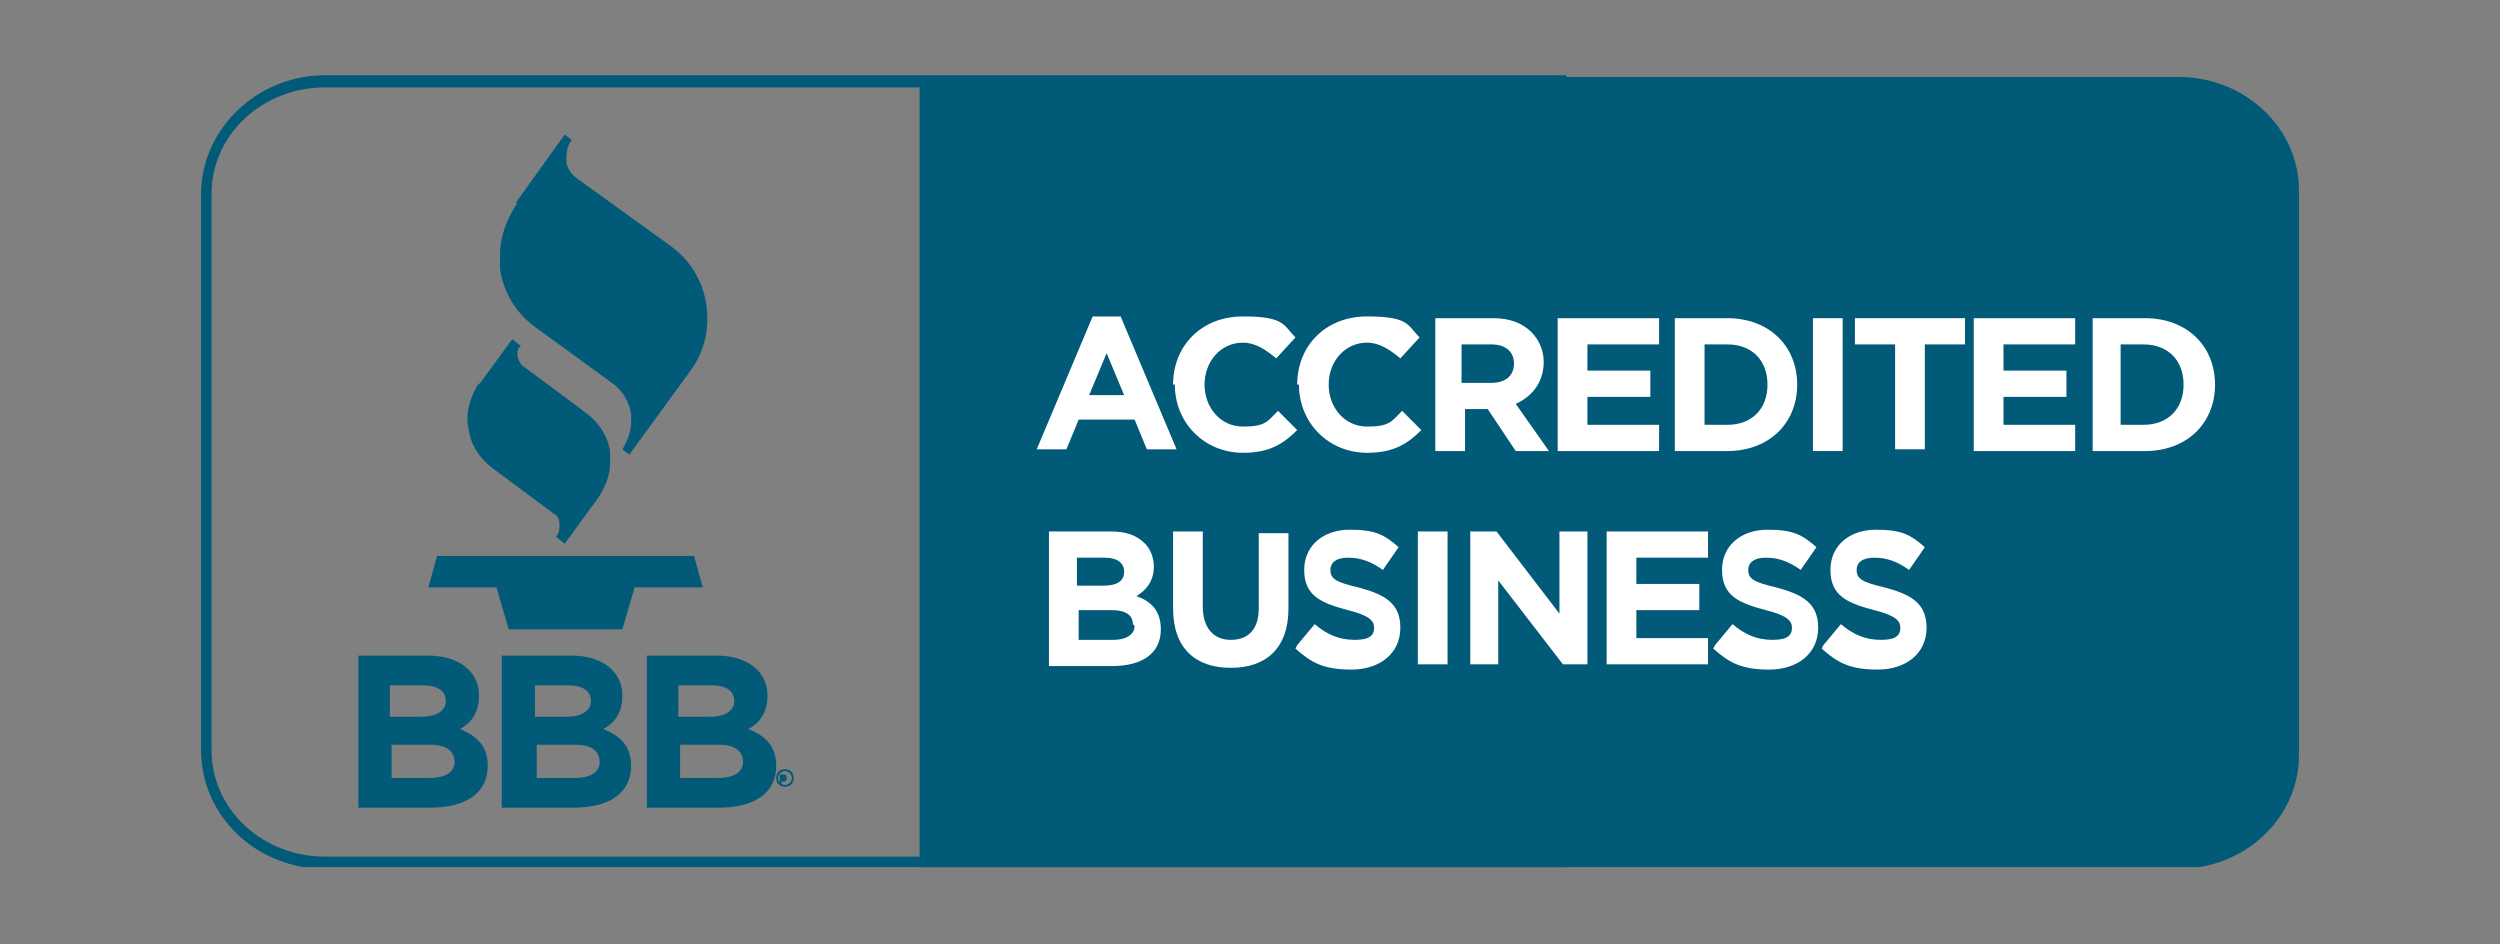 <?xml version="1.0" encoding="UTF-8"?>
<svg id="Layer_1" xmlns="http://www.w3.org/2000/svg" width="143" height="54" xmlns:xlink="http://www.w3.org/1999/xlink" version="1.1" viewBox="0 0 143 54">
  <rect x="0" y="0" width="143" height="54" fill="#808080" stroke="none"/>
  <!-- Generator: Adobe Illustrator 29.3.0, SVG Export Plug-In . SVG Version: 2.1.0 Build 146)  -->
  <defs>
    <style>
      .st0 {
        fill: none;
      }

      .st1 {
        fill: #fff;
      }

      .st2 {
        fill: #005a78;
      }

      .st3 {
        clip-path: url(#clippath);
      }
    </style>
    <clipPath id="clippath">
      <rect class="st0" x="11.5" y="4.3" width="120" height="45.3"/>
    </clipPath>
  </defs>
  <g class="st3">
    <g>
      <path class="st2" d="M52.6,49.7h72c3.8,0,6.9-2.9,6.9-6.5V10.9c0-3.6-3.1-6.5-6.9-6.5H52.6"/>
      <path class="st2" d="M89.6,49.7H18.6c-3.9,0-7.1-3-7.1-6.8V11.1c0-3.7,3.2-6.8,7.1-6.8h71v.7H18.6c-3.6,0-6.5,2.7-6.5,6.1v31.8c0,3.4,2.9,6.1,6.5,6.1h71v.7h0Z"/>
      <path class="st2" d="M39.8,31.8h-14.8l-.5,1.8h3.9l.7,2.4h6.5l.7-2.4h3.9l-.5-1.8Z"/>
      <path class="st2" d="M27.4,21.9c-.5.8-.8,1.7-.6,2.6.1.9.6,1.7,1.4,2.3l3.5,2.6c.2.1.3.3.3.6,0,.2,0,.5-.2.7l.5.4,1.9-2.6c.4-.6.7-1.3.7-2s0-.4,0-.6c-.1-.9-.6-1.7-1.4-2.3l-3.5-2.6c-.2-.1-.3-.3-.4-.6,0,0,0,0,0-.1,0-.2,0-.4.2-.5l-.5-.4-1.9,2.6"/>
      <path class="st2" d="M29.6,11.6c-.6.9-1,1.9-1,3s0,.5,0,.8c.2,1.3.9,2.5,2,3.3l4.4,3.2c.6.4,1,1.1,1.1,1.8,0,.1,0,.3,0,.4,0,.6-.2,1.1-.5,1.6l.4.3,3.5-4.8c.8-1.1,1.1-2.4.9-3.8-.2-1.3-.9-2.5-2-3.3l-5.4-3.9c-.3-.2-.6-.6-.6-1,0-.4,0-.8.3-1.2l-.4-.3-2.8,3.9Z"/>
      <path class="st2" d="M20.5,37.5h4c1,0,1.8.3,2.3.8.4.4.6.9.6,1.5h0c0,1-.5,1.6-1.1,1.9,1,.4,1.6,1,1.6,2.1h0c0,1.6-1.3,2.4-3.3,2.4h-4.1v-8.7h0ZM24.1,41c.8,0,1.4-.3,1.4-.9h0c0-.6-.5-.9-1.3-.9h-1.9v1.8h1.8ZM24.6,44.5c.8,0,1.4-.3,1.4-.9h0c0-.6-.4-1-1.4-1h-2.2v1.9h2.3Z"/>
      <path class="st2" d="M28.7,37.5h4c1,0,1.8.3,2.3.8.4.4.6.9.6,1.5h0c0,1-.5,1.6-1.1,1.9,1,.4,1.6,1,1.6,2.1h0c0,1.6-1.3,2.4-3.3,2.4h-4.1v-8.7h0ZM32.4,41c.8,0,1.4-.3,1.4-.9h0c0-.6-.5-.9-1.3-.9h-1.9v1.8h1.8ZM32.9,44.5c.8,0,1.4-.3,1.4-.9h0c0-.6-.4-1-1.4-1h-2.2v1.9h2.3Z"/>
      <path class="st2" d="M37,37.5h4c1,0,1.8.3,2.3.8.4.4.6.9.6,1.5h0c0,1-.5,1.6-1.1,1.9,1,.4,1.6,1,1.6,2.1h0c0,1.6-1.3,2.4-3.3,2.4h-4.1v-8.7h0ZM40.6,41c.8,0,1.4-.3,1.4-.9h0c0-.6-.5-.9-1.3-.9h-1.9v1.8h1.8ZM41.1,44.5c.8,0,1.4-.3,1.4-.9h0c0-.6-.4-1-1.4-1h-2.2v1.9h2.3Z"/>
      <path class="st2" d="M44.4,44.5c0-.3.2-.5.5-.5s.5.2.5.5-.2.5-.5.5-.5-.2-.5-.5ZM45.3,44.5c0-.2-.2-.4-.4-.4s-.4.2-.4.4.2.4.4.4.4-.2.4-.4ZM44.6,44.3h.2c.1,0,.2,0,.2.2s0,.1-.1.2v.2c.1,0,0,0,0,0v-.2h-.2v.2h-.1v-.5ZM44.9,44.5c0,0,0,0,0,0s0,0,0,0h0c0,.1,0,.1,0,.1Z"/>
      <path class="st1" d="M62.6,18.1h1.5l3.2,7.6h-1.7l-.7-1.7h-3.2l-.7,1.7h-1.7l3.2-7.6ZM64.3,22.6l-1-2.4-1,2.4h2Z"/>
      <path class="st1" d="M67.1,22h0c0-2.2,1.6-3.9,4-3.9s2.3.5,3,1.2l-1.1,1.2c-.6-.5-1.2-.9-1.9-.9-1.3,0-2.2,1.1-2.2,2.4h0c0,1.3.9,2.4,2.2,2.4s1.4-.3,2-.9l1.1,1.1c-.8.8-1.6,1.3-3.1,1.3-2.2,0-3.9-1.7-3.9-3.9h0Z"/>
      <path class="st1" d="M74.2,22h0c0-2.2,1.6-3.9,4-3.9s2.3.5,3,1.2l-1.1,1.2c-.6-.5-1.2-.9-1.9-.9-1.3,0-2.2,1.1-2.2,2.4h0c0,1.3.9,2.4,2.2,2.4s1.4-.3,2-.9l1.1,1.1c-.8.8-1.6,1.3-3.1,1.3-2.2,0-3.9-1.7-3.9-3.9h0Z"/>
      <path class="st1" d="M81.9,18.2h3.5c1,0,1.7.3,2.2.8.4.4.7,1,.7,1.7h0c0,1.2-.7,2-1.6,2.4l1.9,2.7h-1.9l-1.6-2.4h-1.3v2.4h-1.7v-7.6h0ZM85.3,21.9c.8,0,1.3-.4,1.3-1.1h0c0-.7-.5-1.1-1.3-1.1h-1.7v2.2h1.7Z"/>
      <path class="st1" d="M89.2,18.2h5.7v1.5h-4.1v1.5h3.6v1.5h-3.6v1.6h4.1v1.5h-5.8v-7.6Z"/>
      <path class="st1" d="M95.8,18.2h3c2.4,0,4,1.6,4,3.8h0c0,2.2-1.6,3.8-4,3.8h-3v-7.6h0ZM97.5,19.7v4.6h1.3c1.4,0,2.3-.9,2.3-2.3h0c0-1.4-.9-2.3-2.3-2.3h-1.3Z"/>
      <path class="st1" d="M103.7,18.2h1.7v7.6h-1.7v-7.6Z"/>
      <path class="st1" d="M108.4,19.7h-2.3v-1.5h6.3v1.5h-2.3v6h-1.7v-6Z"/>
      <path class="st1" d="M113,18.2h5.7v1.5h-4.1v1.5h3.6v1.5h-3.6v1.6h4.1v1.5h-5.8v-7.6Z"/>
      <path class="st1" d="M119.7,18.2h3c2.4,0,4,1.6,4,3.8h0c0,2.2-1.6,3.8-4,3.8h-3v-7.6h0ZM121.3,19.7v4.6h1.3c1.4,0,2.3-.9,2.3-2.3h0c0-1.4-.9-2.3-2.3-2.3h-1.3Z"/>
      <path class="st1" d="M60,30.4h3.5c.9,0,1.5.2,2,.7.3.3.5.8.5,1.3h0c0,.9-.5,1.4-1,1.7.9.3,1.4.9,1.4,1.9h0c0,1.4-1.1,2.1-2.8,2.1h-3.6v-7.6h0ZM64.3,32.7c0-.5-.4-.8-1.1-.8h-1.6v1.6h1.5c.7,0,1.2-.2,1.2-.8h0ZM64.8,35.7c0-.5-.4-.8-1.2-.8h-1.9v1.7h2c.7,0,1.2-.3,1.2-.8h0s0,0,0,0Z"/>
      <path class="st1" d="M67.1,34.7v-4.3h1.7v4.3c0,1.2.6,1.9,1.6,1.9s1.6-.6,1.6-1.8v-4.3h1.7v4.3c0,2.3-1.3,3.4-3.3,3.4s-3.3-1.1-3.3-3.4h0Z"/>
      <path class="st1" d="M74.2,36.9l1-1.2c.7.6,1.4.9,2.3.9s1.1-.3,1.1-.7h0c0-.4-.3-.7-1.5-1-1.5-.4-2.5-.8-2.5-2.3h0c0-1.4,1.1-2.3,2.6-2.3s2,.3,2.8,1l-.9,1.3c-.7-.5-1.3-.7-2-.7s-1,.3-1,.7h0c0,.5.3.7,1.6,1,1.5.4,2.4.9,2.4,2.3h0c0,1.5-1.2,2.4-2.8,2.4s-2.3-.4-3.2-1.2h0Z"/>
      <path class="st1" d="M81.1,30.4h1.7v7.6h-1.7v-7.6Z"/>
      <path class="st1" d="M84.1,30.4h1.5l3.6,4.7v-4.7h1.6v7.6h-1.4l-3.7-4.8v4.8h-1.6v-7.6h0Z"/>
      <path class="st1" d="M92,30.4h5.7v1.5h-4.1v1.5h3.6v1.5h-3.6v1.6h4.1v1.5h-5.8v-7.6Z"/>
      <path class="st1" d="M98.1,36.9l1-1.2c.7.6,1.4.9,2.3.9s1.1-.3,1.1-.7h0c0-.4-.3-.7-1.5-1-1.5-.4-2.5-.8-2.5-2.3h0c0-1.4,1.1-2.3,2.6-2.3s2,.3,2.8,1l-.9,1.3c-.7-.5-1.3-.7-2-.7s-1,.3-1,.7h0c0,.5.3.7,1.6,1,1.5.4,2.4.9,2.4,2.3h0c0,1.5-1.2,2.4-2.8,2.4s-2.3-.4-3.2-1.2h0Z"/>
      <path class="st1" d="M104.3,36.9l1-1.2c.7.6,1.4.9,2.3.9s1.1-.3,1.1-.7h0c0-.4-.3-.7-1.5-1-1.5-.4-2.5-.8-2.5-2.3h0c0-1.4,1.1-2.3,2.6-2.3s2,.3,2.8,1l-.9,1.3c-.7-.5-1.3-.7-2-.7s-1,.3-1,.7h0c0,.5.3.7,1.6,1,1.5.4,2.4.9,2.4,2.3h0c0,1.5-1.2,2.4-2.8,2.4s-2.3-.4-3.2-1.2h0Z"/>
    </g>
  </g>
</svg>